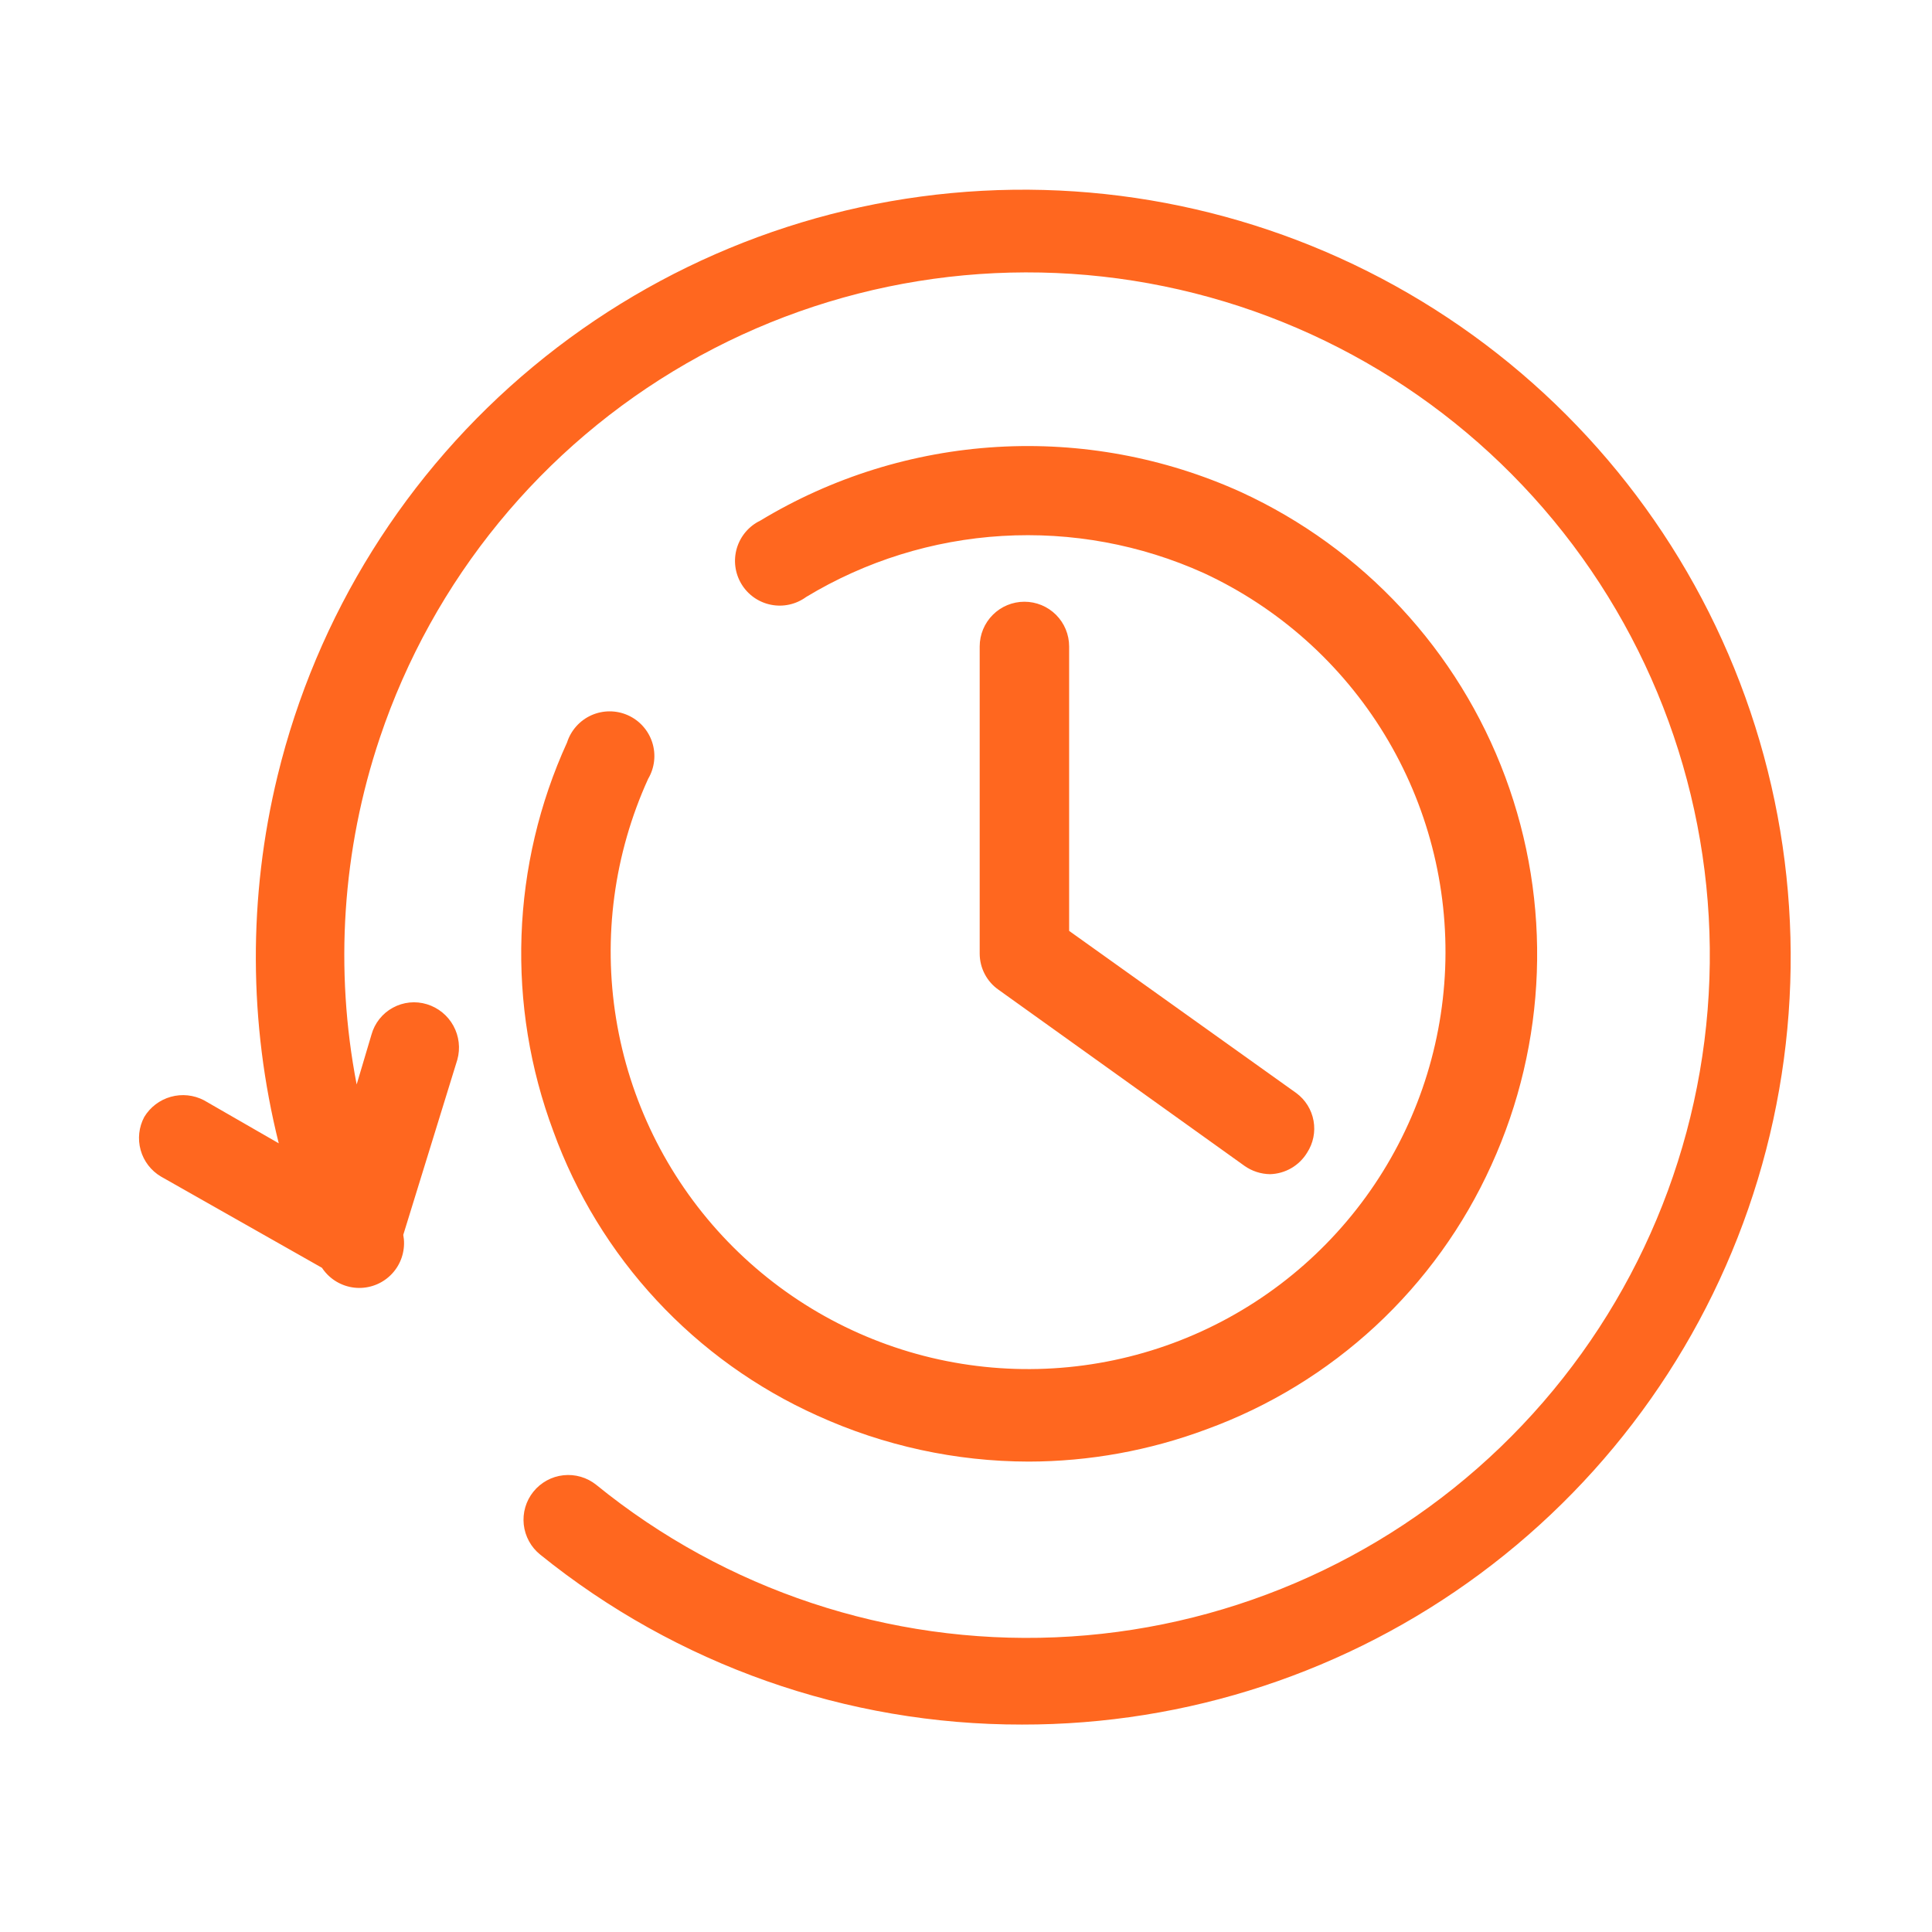 <svg width="81" height="81" viewBox="0 0 81 81" fill="none" xmlns="http://www.w3.org/2000/svg">
<path fill-rule="evenodd" clip-rule="evenodd" d="M42.849 72.303C35.498 72.313 28.367 69.798 22.649 65.178C22.457 65.024 22.297 64.833 22.179 64.617C22.061 64.401 21.986 64.164 21.959 63.919C21.933 63.674 21.954 63.426 22.023 63.19C22.093 62.953 22.207 62.733 22.362 62.541C22.516 62.349 22.707 62.189 22.923 62.07C23.139 61.952 23.376 61.877 23.621 61.851C23.866 61.824 24.114 61.846 24.35 61.915C24.587 61.984 24.807 62.099 24.999 62.253C30.422 66.663 37.27 68.936 44.253 68.645C51.236 68.354 57.871 65.518 62.907 60.672C67.943 55.826 71.033 49.305 71.593 42.339C72.153 35.372 70.145 28.442 65.948 22.853C61.75 17.265 55.653 13.406 48.806 12.003C41.96 10.6 34.836 11.75 28.779 15.237C22.722 18.724 18.15 24.306 15.925 30.931C14.342 35.643 14.024 40.652 14.953 45.467L15.574 43.378C15.64 43.14 15.753 42.917 15.907 42.723C16.06 42.53 16.251 42.368 16.468 42.25C16.684 42.131 16.923 42.057 17.169 42.031C17.414 42.006 17.663 42.031 17.899 42.103C18.373 42.248 18.771 42.572 19.009 43.006C19.247 43.441 19.307 43.951 19.174 44.428L16.907 51.773C16.918 51.831 16.926 51.889 16.932 51.948C16.956 52.209 16.925 52.473 16.841 52.722C16.757 52.972 16.622 53.2 16.443 53.393C16.265 53.587 16.048 53.74 15.807 53.844C15.565 53.948 15.305 54 15.042 53.997C14.779 53.994 14.52 53.935 14.281 53.825C14.042 53.715 13.829 53.556 13.656 53.359C13.598 53.294 13.546 53.225 13.498 53.153L6.749 49.328C6.333 49.082 6.027 48.685 5.897 48.219C5.766 47.753 5.821 47.255 6.049 46.828C6.299 46.416 6.697 46.114 7.161 45.984C7.625 45.854 8.122 45.906 8.549 46.128L11.687 47.934C10.428 42.9 10.4 37.612 11.638 32.522C13.273 25.802 17.029 19.788 22.351 15.371C27.672 10.954 34.275 8.369 41.181 7.999C48.087 7.629 54.928 9.495 60.691 13.319C66.453 17.142 70.83 22.721 73.173 29.228C75.516 35.735 75.7 42.824 73.698 49.444C71.696 56.063 67.614 61.861 62.057 65.979C56.501 70.097 49.765 72.314 42.849 72.303ZM52.174 48.878C52.489 49.101 52.864 49.223 53.249 49.228C53.562 49.219 53.868 49.132 54.139 48.975C54.41 48.818 54.637 48.595 54.8 48.328C55.058 47.932 55.155 47.453 55.071 46.989C54.988 46.524 54.729 46.108 54.349 45.828L44.824 39.028V27.103C44.824 26.606 44.627 26.129 44.275 25.777C43.923 25.425 43.447 25.228 42.949 25.228C42.452 25.228 41.975 25.425 41.624 25.777C41.272 26.129 41.074 26.606 41.074 27.103V39.978C41.074 40.278 41.147 40.574 41.286 40.839C41.425 41.105 41.627 41.333 41.874 41.503L52.174 48.878ZM34.274 59.353C37.054 60.616 40.071 61.273 43.124 61.278C45.668 61.274 48.191 60.817 50.574 59.928C53.203 58.971 55.615 57.498 57.667 55.597C59.719 53.695 61.37 51.402 62.524 48.853C64.866 43.717 65.076 37.861 63.108 32.57C61.14 27.279 57.154 22.985 52.024 20.628C48.82 19.178 45.311 18.53 41.801 18.739C38.29 18.948 34.883 20.008 31.874 21.828C31.639 21.941 31.431 22.102 31.262 22.301C31.093 22.5 30.968 22.731 30.893 22.981C30.819 23.231 30.797 23.493 30.83 23.752C30.863 24.01 30.949 24.259 31.084 24.483C31.218 24.706 31.397 24.899 31.61 25.049C31.823 25.199 32.065 25.303 32.321 25.354C32.577 25.406 32.84 25.403 33.094 25.347C33.349 25.291 33.589 25.182 33.799 25.028C36.289 23.522 39.108 22.644 42.013 22.47C44.918 22.296 47.822 22.83 50.474 24.028C53.608 25.483 56.241 27.834 58.041 30.783C59.841 33.733 60.727 37.149 60.589 40.602C60.45 44.054 59.293 47.389 57.262 50.184C55.231 52.98 52.419 55.112 49.178 56.312C45.938 57.511 42.415 57.724 39.053 56.925C35.692 56.125 32.642 54.348 30.289 51.818C27.936 49.288 26.384 46.118 25.83 42.707C25.275 39.297 25.743 35.798 27.174 32.653C27.308 32.426 27.393 32.173 27.423 31.91C27.453 31.648 27.427 31.383 27.347 31.131C27.267 30.879 27.135 30.648 26.959 30.451C26.784 30.253 26.568 30.096 26.327 29.988C26.087 29.88 25.826 29.824 25.562 29.824C25.298 29.823 25.037 29.879 24.796 29.986C24.555 30.094 24.339 30.251 24.163 30.448C23.987 30.645 23.854 30.877 23.774 31.128C22.612 33.674 21.963 36.424 21.865 39.221C21.766 42.018 22.219 44.806 23.199 47.428C24.152 50.056 25.624 52.466 27.527 54.514C29.429 56.563 31.724 58.208 34.274 59.353Z" fill="#FF671F"/>
</svg>
